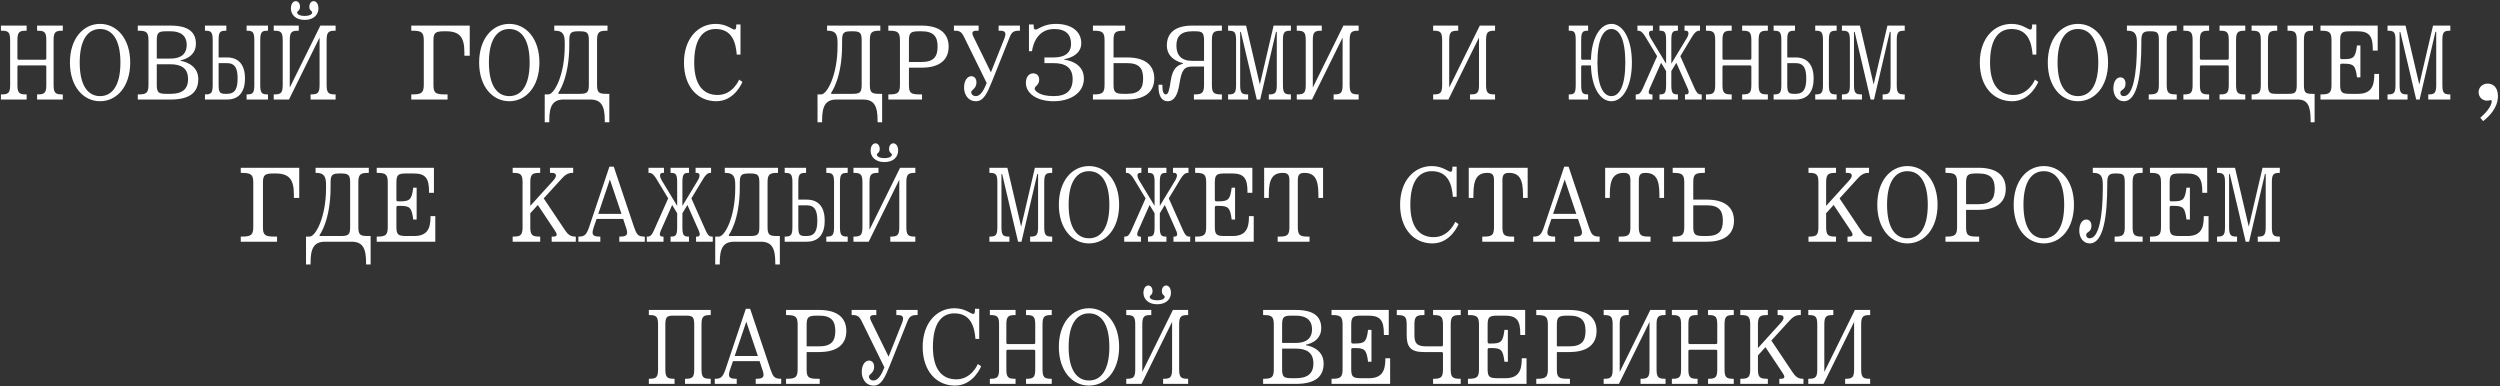 <?xml version="1.0" encoding="UTF-8"?> <svg xmlns="http://www.w3.org/2000/svg" width="1055" height="163" viewBox="0 0 1055 163" fill="none"><rect x="0" y="0" width="1055" height="163" fill="#333333" stroke="none"/><path d="M0.391 42V39.84H0.727C3.607 39.84 4.279 39.12 4.279 35.76V17.04C4.279 13.68 3.607 12.96 0.727 12.96H0.391V10.8H11.239V12.96H10.903C8.023 12.96 7.351 13.68 7.351 17.04V24.48C7.351 24.96 7.495 25.2 7.879 25.2H19.015C19.399 25.2 19.543 24.96 19.543 24.48V17.04C19.543 13.68 18.871 12.96 15.991 12.96H15.655V10.8H26.503V12.96H26.167C23.287 12.96 22.615 13.68 22.615 17.04V35.76C22.615 39.12 23.287 39.84 26.167 39.84H26.503V42H15.655V39.84H15.991C18.871 39.84 19.543 39.12 19.543 35.76V28.32C19.543 27.84 19.399 27.6 19.015 27.6H7.879C7.495 27.6 7.351 27.84 7.351 28.32V35.76C7.351 39.12 8.023 39.84 10.903 39.84H11.239V42H0.391ZM50.82 26.4C50.82 16.56 47.268 12.24 42.228 12.24C37.188 12.24 33.636 16.56 33.636 26.4C33.636 36.24 37.188 40.56 42.228 40.56C47.268 40.56 50.82 36.24 50.82 26.4ZM54.948 26.4C54.948 36.48 49.332 42.72 42.228 42.72C35.124 42.72 29.508 36.48 29.508 26.4C29.508 16.32 35.124 10.08 42.228 10.08C49.332 10.08 54.948 16.32 54.948 26.4ZM76.241 25.44V25.68C76.241 25.68 83.681 26.64 83.681 33.36C83.681 38.64 80.561 42 71.969 42H58.145V39.84H58.577C61.841 39.84 62.657 39.12 62.657 35.76V17.04C62.657 13.68 61.841 12.96 58.577 12.96H58.145V10.8H71.969C79.361 10.8 82.673 13.44 82.673 18.48C82.673 24.48 76.241 25.44 76.241 25.44ZM71.969 13.2H70.241C66.929 13.2 66.161 13.68 66.161 17.04V24.72H71.969C76.049 24.72 78.785 23.04 78.785 18.96C78.785 14.88 76.049 13.2 71.969 13.2ZM70.241 39.6H71.969C76.865 39.6 79.361 37.68 79.361 33.36C79.361 28.8 76.481 27.12 71.969 27.12H66.161V35.76C66.161 39.12 66.929 39.6 70.241 39.6ZM92.255 24.24H95.807C101.135 24.24 103.391 27.84 103.391 33.12C103.391 38.4 101.135 42 95.807 42H86.495V39.84H86.783C89.183 39.84 89.759 39.12 89.759 35.76V17.04C89.759 13.68 89.183 12.96 86.783 12.96H86.495V10.8H95.519V12.96H95.231C92.687 12.96 92.255 13.68 92.255 17.04V24.24ZM104.063 39.84V42H113.087V39.84H112.799C110.399 39.84 109.823 39.12 109.823 35.76V17.04C109.823 13.68 110.399 12.96 112.799 12.96H113.087V10.8H104.063V12.96H104.351C106.751 12.96 107.327 13.68 107.327 17.04V35.76C107.327 39.12 106.751 39.84 104.351 39.84H104.063ZM95.231 39.6H95.807C99.311 39.6 100.271 37.2 100.271 33.12C100.271 29.04 99.311 26.64 95.807 26.64H92.255V35.76C92.255 39.12 92.831 39.6 95.231 39.6ZM115.516 42V39.84H115.804C118.636 39.84 119.308 39.12 119.308 35.76V17.04C119.308 13.68 118.636 12.96 115.804 12.96H115.516V10.8H126.076V12.96H125.74C122.956 12.96 122.284 13.68 122.284 17.04V36.96L135.196 10.8H141.628V12.96H141.34C138.508 12.96 137.836 13.68 137.836 17.04V35.76C137.836 39.12 138.508 39.84 141.34 39.84H141.628V42H131.068V39.84H131.404C134.188 39.84 134.86 39.12 134.86 35.76V15.84L121.948 42H115.516ZM128.572 8.4C124.588 8.4 122.764 6 122.764 3.6C122.764 1.2 124.06 0.48 124.78 0.48C125.836 0.48 126.604 1.44 126.604 2.88C126.604 4.56 125.404 4.56 125.404 5.28C125.404 6 126.412 6.72 128.572 6.72C130.732 6.72 131.74 6 131.74 5.28C131.74 4.56 130.54 4.56 130.54 2.88C130.54 1.44 131.308 0.48 132.364 0.48C133.132 0.48 134.38 1.2 134.38 3.6C134.38 6 132.556 8.4 128.572 8.4ZM198.23 10.8V23.52H195.974V22.08C195.974 15.6 193.91 13.2 188.198 13.2H187.718C183.83 13.2 182.918 13.68 182.918 17.04V35.76C182.918 39.12 183.638 39.84 187.718 39.84H188.87V42H173.558V39.84H174.038C177.926 39.84 178.838 39.12 178.838 35.76V17.04C178.838 13.68 177.926 12.96 174.038 12.96H173.558V10.8H198.23ZM223.508 26.4C223.508 16.56 219.956 12.24 214.916 12.24C209.876 12.24 206.324 16.56 206.324 26.4C206.324 36.24 209.876 40.56 214.916 40.56C219.956 40.56 223.508 36.24 223.508 26.4ZM227.636 26.4C227.636 36.48 222.02 42.72 214.916 42.72C207.812 42.72 202.196 36.48 202.196 26.4C202.196 16.32 207.812 10.08 214.916 10.08C222.02 10.08 227.636 16.32 227.636 26.4ZM229.873 51.6V39.84H231.409C233.905 39.84 238.321 31.68 238.321 19.44V18C238.321 14.64 237.553 12.96 234.289 12.96H233.905V10.8H256.369V12.96H255.985C252.721 12.96 251.953 13.68 251.953 17.04V35.76C251.953 39.12 252.721 39.6 255.985 39.6H257.137V51.6H255.217V50.88C255.217 44.88 253.873 42 249.073 42H237.937C233.137 42 231.793 44.88 231.793 50.88V51.6H229.873ZM248.497 35.76V17.04C248.497 13.68 247.729 13.2 244.465 13.2H244.273C241.009 13.2 240.241 13.68 240.241 17.04V18.96C240.241 33.12 235.633 39.12 235.633 39.12V39.6H244.465C247.729 39.6 248.497 39.12 248.497 35.76ZM288.635 26.4C288.635 16.32 294.539 10.08 302.027 10.08C306.587 10.08 308.939 12.48 309.947 12.48C310.523 12.48 310.715 12 310.715 10.56V10.32H312.491V23.04H310.907C310.523 18.24 309.131 12.24 302.027 12.24C296.699 12.24 292.955 16.32 292.955 26.4C292.955 35.76 296.699 40.08 302.843 40.08C309.323 40.08 311.915 33.6 311.915 33.6L313.307 34.56C313.307 34.56 310.139 42.72 302.267 42.72C294.347 42.72 288.635 36.48 288.635 26.4ZM344.998 51.6V39.84H346.534C349.03 39.84 353.446 31.68 353.446 19.44V18C353.446 14.64 352.678 12.96 349.414 12.96H349.03V10.8H371.494V12.96H371.11C367.846 12.96 367.078 13.68 367.078 17.04V35.76C367.078 39.12 367.846 39.6 371.11 39.6H372.262V51.6H370.342V50.88C370.342 44.88 368.998 42 364.198 42H353.062C348.262 42 346.918 44.88 346.918 50.88V51.6H344.998ZM363.622 35.76V17.04C363.622 13.68 362.854 13.2 359.59 13.2H359.398C356.134 13.2 355.366 13.68 355.366 17.04V18.96C355.366 33.12 350.758 39.12 350.758 39.12V39.6H359.59C362.854 39.6 363.622 39.12 363.622 35.76ZM388.851 28.56H383.571V35.76C383.571 39.12 384.195 39.84 388.035 39.84H389.091V42H374.883V39.84H375.315C378.915 39.84 379.779 39.12 379.779 35.76V17.04C379.779 13.68 378.915 12.96 375.315 12.96H374.883V10.8H388.851C396.915 10.8 400.323 14.4 400.323 19.68C400.323 24.96 396.915 28.56 388.851 28.56ZM388.851 13.2H388.035C384.435 13.2 383.571 13.68 383.571 17.04V26.16H388.851C394.179 26.16 395.667 23.76 395.667 19.68C395.667 15.6 394.179 13.2 388.851 13.2ZM426.128 15.6L418.64 34.32C416.624 39.264 415.088 42.72 411.872 42.72C408.32 42.72 406.832 39.6 406.832 36.96C406.832 33.6 408.512 32.16 409.856 32.16C411.152 32.16 412.064 33.12 412.064 34.8C412.064 37.44 409.856 37.92 409.856 38.88C409.856 39.6 410.384 40.56 411.872 40.56C413.792 40.56 415.28 37.872 416.384 35.04L406.832 15.6C405.824 13.536 404.96 12.96 403.088 12.96H402.56V10.8H412.976V12.96H412.064C410.576 12.96 409.856 13.536 410.72 15.36L418.16 30.528L423.872 16.176C424.976 13.344 423.68 12.96 422 12.96H421.424V10.8H430.4V12.96H429.872C427.808 12.96 426.896 13.632 426.128 15.6ZM444.638 26.64H440.75V24.24H444.638C448.718 24.24 451.982 22.8 451.982 18.48C451.982 14.64 449.822 12.24 444.83 12.24C436.382 12.24 435.518 21.6 435.518 21.6H434.222V10.32H436.19V10.56C436.19 12 436.382 12.48 437.054 12.48C438.11 12.48 440.318 10.08 445.502 10.08C452.414 10.08 456.302 13.44 456.302 18.24C456.302 24 449.15 24.96 449.15 24.96V25.2C449.15 25.2 457.406 25.92 457.406 33.12C457.406 39.36 451.55 42.72 444.638 42.72C437.486 42.72 432.926 39.36 432.926 35.04C432.926 32.16 434.462 30.96 435.95 30.96C437.486 30.96 438.542 31.92 438.542 33.6C438.542 36 436.622 36.24 436.622 37.44C436.622 38.16 438.35 40.56 444.638 40.56C450.062 40.56 452.654 38.16 452.654 33.36C452.654 28.56 449.63 26.64 444.638 26.64ZM469.915 24.24H475.627C483.691 24.24 487.099 27.84 487.099 33.12C487.099 38.4 483.691 42 475.627 42H461.227V39.84H461.659C465.259 39.84 466.123 39.12 466.123 35.76V17.04C466.123 13.68 465.259 12.96 461.659 12.96H461.227V10.8H474.811V12.96H474.379C470.539 12.96 469.915 13.68 469.915 17.04V24.24ZM474.379 39.6H475.627C480.955 39.6 482.395 37.2 482.395 33.12C482.395 29.04 480.955 26.64 475.627 26.64H469.915V35.76C469.915 39.12 470.779 39.6 474.379 39.6ZM488.904 35.76H490.536V36.48C490.536 38.88 491.112 39.84 492.024 39.84C493.128 39.84 493.56 37.296 494.04 34.08C494.808 29.04 496.632 27.6 499.224 26.88V26.64C499.224 26.64 492.408 25.44 492.408 19.2C492.408 13.92 495.912 10.8 503.112 10.8H515.64V12.96H515.304C512.136 12.96 511.416 13.68 511.416 17.04V35.76C511.416 39.12 512.136 39.84 515.304 39.84H515.64V42H503.832V39.84H504.216C507.336 39.84 508.104 39.12 508.104 35.76V28.08H503.112C499.752 28.08 498.648 29.52 497.736 35.28C497.016 40.08 495.528 42.72 492.744 42.72C490.008 42.72 488.904 40.08 488.904 36.72V35.76ZM496.44 19.2C496.44 23.28 498.504 25.68 503.112 25.68H508.104V17.04C508.104 13.68 507.336 13.2 504.216 13.2H503.112C498.648 13.2 496.44 15.12 496.44 19.2ZM518.261 42V39.84H518.549C521.045 39.84 521.621 39.12 521.621 35.76V17.04C521.621 13.68 521.045 12.96 518.549 12.96H518.261V10.8H525.845L531.653 35.664L537.461 10.8H544.757V12.96H544.469C541.973 12.96 541.397 13.68 541.397 17.04V35.76C541.397 39.12 541.973 39.84 544.469 39.84H544.757V42H535.445V39.84H535.733C538.181 39.84 538.805 39.12 538.805 35.76V13.44H538.469L531.797 42H530.357L523.637 13.44H523.349V35.76C523.349 39.12 523.925 39.84 526.421 39.84H526.709V42H518.261ZM547.235 42V39.84H547.523C550.355 39.84 551.027 39.12 551.027 35.76V17.04C551.027 13.68 550.355 12.96 547.523 12.96H547.235V10.8H557.795V12.96H557.459C554.675 12.96 554.003 13.68 554.003 17.04V36.96L566.915 10.8H573.347V12.96H573.059C570.227 12.96 569.555 13.68 569.555 17.04V35.76C569.555 39.12 570.227 39.84 573.059 39.84H573.347V42H562.787V39.84H563.123C565.907 39.84 566.579 39.12 566.579 35.76V15.84L553.667 42H547.235ZM604.797 42V39.84H605.085C607.917 39.84 608.589 39.12 608.589 35.76V17.04C608.589 13.68 607.917 12.96 605.085 12.96H604.797V10.8H615.357V12.96H615.021C612.237 12.96 611.565 13.68 611.565 17.04V36.96L624.477 10.8H630.909V12.96H630.621C627.789 12.96 627.117 13.68 627.117 17.04V35.76C627.117 39.12 627.789 39.84 630.621 39.84H630.909V42H620.349V39.84H620.685C623.469 39.84 624.141 39.12 624.141 35.76V15.84L611.229 42H604.797ZM688.664 26.4C688.664 36.48 684.824 42.72 680.024 42.72C675.32 42.72 671.624 37.008 671.384 27.6H667.64C667.4 27.6 667.256 27.84 667.256 28.32V35.76C667.256 39.12 667.784 39.84 669.944 39.84H670.184V42H662.024V39.84H662.312C664.472 39.84 664.952 39.12 664.952 35.76V17.04C664.952 13.68 664.472 12.96 662.312 12.96H662.024V10.8H670.184V12.96H669.944C667.784 12.96 667.256 13.68 667.256 17.04V24.48C667.256 24.96 667.4 25.2 667.64 25.2H671.384C671.624 15.84 675.32 10.08 680.024 10.08C684.824 10.08 688.664 16.32 688.664 26.4ZM685.88 26.4C685.88 16.56 683.432 12.24 680.024 12.24C676.568 12.24 674.12 16.56 674.12 26.4C674.12 36.24 676.568 40.56 680.024 40.56C683.432 40.56 685.88 36.24 685.88 26.4ZM708.085 39.84V42H700.309V39.84H700.549C702.613 39.84 703.093 39.12 703.093 35.76V30L700.981 26.496L696.133 37.44C695.605 38.64 695.509 39.84 696.853 39.84H697.333V42H690.277V39.84H690.661C691.861 39.84 692.485 39.024 693.301 37.2L699.301 23.712L694.405 15.6C693.541 14.16 692.581 12.96 691.381 12.96H690.997V10.8H697.525V12.96H696.949C695.845 12.96 695.365 14.064 696.565 16.08L703.093 26.88V17.04C703.093 13.68 702.613 12.96 700.549 12.96H700.309V10.8H708.085V12.96H707.845C705.781 12.96 705.301 13.68 705.301 17.04V26.88L711.829 16.08C713.029 14.064 712.549 12.96 711.445 12.96H710.869V10.8H717.397V12.96H717.013C715.813 12.96 714.853 14.16 713.989 15.6L709.093 23.712L715.093 37.2C715.909 39.024 716.533 39.84 717.733 39.84H718.117V42H711.061V39.84H711.541C712.885 39.84 712.789 38.64 712.261 37.44L707.413 26.496L705.301 30V35.76C705.301 39.12 705.781 39.84 707.845 39.84H708.085ZM719.922 42V39.84H720.258C723.138 39.84 723.81 39.12 723.81 35.76V17.04C723.81 13.68 723.138 12.96 720.258 12.96H719.922V10.8H730.77V12.96H730.434C727.554 12.96 726.882 13.68 726.882 17.04V24.48C726.882 24.96 727.026 25.2 727.41 25.2H738.546C738.93 25.2 739.074 24.96 739.074 24.48V17.04C739.074 13.68 738.402 12.96 735.522 12.96H735.186V10.8H746.034V12.96H745.698C742.818 12.96 742.146 13.68 742.146 17.04V35.76C742.146 39.12 742.818 39.84 745.698 39.84H746.034V42H735.186V39.84H735.522C738.402 39.84 739.074 39.12 739.074 35.76V28.32C739.074 27.84 738.93 27.6 738.546 27.6H727.41C727.026 27.6 726.882 27.84 726.882 28.32V35.76C726.882 39.12 727.554 39.84 730.434 39.84H730.77V42H719.922ZM754.223 24.24H757.775C763.103 24.24 765.359 27.84 765.359 33.12C765.359 38.4 763.103 42 757.775 42H748.463V39.84H748.751C751.151 39.84 751.727 39.12 751.727 35.76V17.04C751.727 13.68 751.151 12.96 748.751 12.96H748.463V10.8H757.487V12.96H757.199C754.655 12.96 754.223 13.68 754.223 17.04V24.24ZM766.031 39.84V42H775.055V39.84H774.767C772.367 39.84 771.791 39.12 771.791 35.76V17.04C771.791 13.68 772.367 12.96 774.767 12.96H775.055V10.8H766.031V12.96H766.319C768.719 12.96 769.295 13.68 769.295 17.04V35.76C769.295 39.12 768.719 39.84 766.319 39.84H766.031ZM757.199 39.6H757.775C761.279 39.6 762.239 37.2 762.239 33.12C762.239 29.04 761.279 26.64 757.775 26.64H754.223V35.76C754.223 39.12 754.799 39.6 757.199 39.6ZM777.293 42V39.84H777.581C780.077 39.84 780.653 39.12 780.653 35.76V17.04C780.653 13.68 780.077 12.96 777.581 12.96H777.293V10.8H784.877L790.685 35.664L796.493 10.8H803.789V12.96H803.501C801.005 12.96 800.429 13.68 800.429 17.04V35.76C800.429 39.12 801.005 39.84 803.501 39.84H803.789V42H794.477V39.84H794.765C797.213 39.84 797.837 39.12 797.837 35.76V13.44H797.501L790.829 42H789.389L782.669 13.44H782.381V35.76C782.381 39.12 782.957 39.84 785.453 39.84H785.741V42H777.293ZM835.479 26.4C835.479 16.32 841.383 10.08 848.871 10.08C853.431 10.08 855.783 12.48 856.791 12.48C857.367 12.48 857.559 12 857.559 10.56V10.32H859.335V23.04H857.751C857.367 18.24 855.975 12.24 848.871 12.24C843.543 12.24 839.799 16.32 839.799 26.4C839.799 35.76 843.543 40.08 849.687 40.08C856.167 40.08 858.759 33.6 858.759 33.6L860.151 34.56C860.151 34.56 856.983 42.72 849.111 42.72C841.191 42.72 835.479 36.48 835.479 26.4ZM885.476 26.4C885.476 16.56 881.924 12.24 876.884 12.24C871.844 12.24 868.292 16.56 868.292 26.4C868.292 36.24 871.844 40.56 876.884 40.56C881.924 40.56 885.476 36.24 885.476 26.4ZM889.604 26.4C889.604 36.48 883.988 42.72 876.884 42.72C869.78 42.72 864.164 36.48 864.164 26.4C864.164 16.32 869.78 10.08 876.884 10.08C883.988 10.08 889.604 16.32 889.604 26.4ZM911.042 35.76V17.04C911.042 13.68 910.466 13.2 907.346 13.2H907.154C904.754 13.2 903.65 13.68 903.65 17.04V18C903.65 30.96 902.162 42.72 896.258 42.72C893.57 42.72 891.842 40.32 891.842 37.344C891.842 34.224 893.282 32.64 894.77 32.64C896.066 32.64 896.978 33.6 896.978 35.28C896.978 38.16 894.77 37.68 894.77 39.12C894.77 39.84 895.154 40.56 896.258 40.56C900.146 40.56 901.778 31.2 901.778 18.96V18C901.778 14.64 901.058 12.96 897.89 12.96H897.554V10.8H918.578V12.96H918.242C915.074 12.96 914.354 13.68 914.354 17.04V35.76C914.354 39.12 915.074 39.84 918.242 39.84H918.578V42H906.77V39.84H907.154C910.274 39.84 911.042 39.12 911.042 35.76ZM921.391 42V39.84H921.727C924.607 39.84 925.279 39.12 925.279 35.76V17.04C925.279 13.68 924.607 12.96 921.727 12.96H921.391V10.8H932.239V12.96H931.903C929.023 12.96 928.351 13.68 928.351 17.04V24.48C928.351 24.96 928.495 25.2 928.879 25.2H940.015C940.399 25.2 940.543 24.96 940.543 24.48V17.04C940.543 13.68 939.871 12.96 936.991 12.96H936.655V10.8H947.503V12.96H947.167C944.287 12.96 943.615 13.68 943.615 17.04V35.76C943.615 39.12 944.287 39.84 947.167 39.84H947.503V42H936.655V39.84H936.991C939.871 39.84 940.543 39.12 940.543 35.76V28.32C940.543 27.84 940.399 27.6 940.015 27.6H928.879C928.495 27.6 928.351 27.84 928.351 28.32V35.76C928.351 39.12 929.023 39.84 931.903 39.84H932.239V42H921.391ZM976.764 39.6V51.6H975.084V50.88C975.084 44.88 973.932 42 969.708 42H950.172V39.84H950.508C953.388 39.84 954.06 39.12 954.06 35.76V17.04C954.06 13.68 953.388 12.96 950.508 12.96H950.172V10.8H960.972V12.96H960.636C957.756 12.96 957.084 13.68 957.084 17.04V35.76C957.084 39.12 957.756 39.6 960.636 39.6H965.676C968.556 39.6 969.228 39.12 969.228 35.76V17.04C969.228 13.68 968.556 12.96 965.676 12.96H965.34V10.8H976.092V12.96H975.756C972.924 12.96 972.252 13.68 972.252 17.04V35.76C972.252 39.12 972.924 39.6 975.756 39.6H976.764ZM989.177 26.88H988.169C987.737 26.88 987.545 27.12 987.545 27.6V35.76C987.545 39.12 988.361 39.6 991.817 39.6H995.033C1000.12 39.6 1001.95 36.96 1001.95 31.68V31.2H1003.96V42H979.241V39.84H979.625C983.081 39.84 983.897 39.12 983.897 35.76V17.04C983.897 13.68 983.081 12.96 979.625 12.96H979.241V10.8H1003.39V21.36H1001.32V20.88C1001.32 15.36 999.929 13.2 994.841 13.2H991.817C988.361 13.2 987.545 13.68 987.545 17.04V24.24C987.545 24.72 987.737 24.96 988.169 24.96H989.177C993.209 24.96 994.025 24.24 994.649 19.2H996.089V32.64H994.649C994.025 27.6 993.209 26.88 989.177 26.88ZM1007.54 42V39.84H1007.83C1010.33 39.84 1010.9 39.12 1010.9 35.76V17.04C1010.9 13.68 1010.33 12.96 1007.83 12.96H1007.54V10.8H1015.13L1020.93 35.664L1026.74 10.8H1034.04V12.96H1033.75C1031.25 12.96 1030.68 13.68 1030.68 17.04V35.76C1030.68 39.12 1031.25 39.84 1033.75 39.84H1034.04V42H1024.73V39.84H1025.01C1027.46 39.84 1028.09 39.12 1028.09 35.76V13.44H1027.75L1021.08 42H1019.64L1012.92 13.44H1012.63V35.76C1012.63 39.12 1013.21 39.84 1015.7 39.84H1015.99V42H1007.54ZM1045.97 38.88C1045.97 36.912 1047.56 35.28 1049.81 35.28C1051.73 35.28 1054.13 36.48 1054.13 40.56C1054.13 45.6 1050.29 49.2 1047.89 51.12L1046.69 49.68C1048.37 48.24 1051.49 45.12 1051.49 42.72C1051.49 42.24 1051.16 42.24 1051.01 42.24C1050.77 42.24 1050.29 42.48 1049.57 42.48C1047.41 42.48 1045.97 40.848 1045.97 38.88ZM126.277 70.8V83.52H124.021V82.08C124.021 75.6 121.957 73.2 116.245 73.2H115.765C111.877 73.2 110.965 73.68 110.965 77.04V95.76C110.965 99.12 111.685 99.84 115.765 99.84H116.917V102H101.605V99.84H102.085C105.973 99.84 106.885 99.12 106.885 95.76V77.04C106.885 73.68 105.973 72.96 102.085 72.96H101.605V70.8H126.277ZM129.139 111.6V99.84H130.675C133.171 99.84 137.587 91.68 137.587 79.44V78C137.587 74.64 136.819 72.96 133.555 72.96H133.171V70.8H155.635V72.96H155.251C151.987 72.96 151.219 73.68 151.219 77.04V95.76C151.219 99.12 151.987 99.6 155.251 99.6H156.403V111.6H154.483V110.88C154.483 104.88 153.139 102 148.339 102H137.203C132.403 102 131.059 104.88 131.059 110.88V111.6H129.139ZM147.763 95.76V77.04C147.763 73.68 146.995 73.2 143.731 73.2H143.539C140.275 73.2 139.507 73.68 139.507 77.04V78.96C139.507 93.12 134.898 99.12 134.898 99.12V99.6H143.731C146.995 99.6 147.763 99.12 147.763 95.76ZM168.912 86.88H167.904C167.472 86.88 167.28 87.12 167.28 87.6V95.76C167.28 99.12 168.096 99.6 171.552 99.6H174.768C179.856 99.6 181.68 96.96 181.68 91.68V91.2H183.696V102H158.976V99.84H159.36C162.816 99.84 163.632 99.12 163.632 95.76V77.04C163.632 73.68 162.816 72.96 159.36 72.96H158.976V70.8H183.12V81.36H181.056V80.88C181.056 75.36 179.664 73.2 174.576 73.2H171.552C168.096 73.2 167.28 73.68 167.28 77.04V84.24C167.28 84.72 167.472 84.96 167.904 84.96H168.912C172.944 84.96 173.76 84.24 174.384 79.2H175.824V92.64H174.384C173.76 87.6 172.944 86.88 168.912 86.88ZM216.346 102V99.84H216.73C219.802 99.84 220.522 99.12 220.522 95.76V77.04C220.522 73.68 219.802 72.96 216.73 72.96H216.346V70.8H227.962V72.96H227.578C224.506 72.96 223.786 73.68 223.786 77.04V86.88L233.578 76.08C235.354 74.064 234.634 72.96 233.002 72.96H232.09V70.8H241.882V72.96H241.354C239.53 72.96 238.09 74.16 236.842 75.6L229.45 83.712L238.474 97.2C239.674 99.024 240.826 99.84 242.794 99.84H242.986V102H232.81V99.84H233.53C235.498 99.84 235.066 98.64 234.25 97.44L226.954 86.496L223.786 90V95.76C223.786 99.12 224.506 99.84 227.578 99.84H227.962V102H216.346ZM244.072 102V99.84H244.408C246.808 99.84 247.576 98.832 248.632 95.76L257.176 70.32H259L267.544 95.76C268.648 98.784 269.031 99.84 271.96 99.84H272.104V102H261.352V99.84H261.736C264.856 99.84 265.192 98.784 264.088 95.76L262.984 92.4H251.752L250.6 95.76C249.544 98.832 249.88 99.84 253 99.84H253.336V102H244.072ZM257.368 75.744L252.472 90.24H262.264L257.368 75.744ZM290.757 99.84V102H282.981V99.84H283.221C285.285 99.84 285.765 99.12 285.765 95.76V90L283.653 86.496L278.805 97.44C278.277 98.64 278.181 99.84 279.525 99.84H280.005V102H272.949V99.84H273.333C274.533 99.84 275.157 99.024 275.973 97.2L281.973 83.712L277.077 75.6C276.213 74.16 275.253 72.96 274.053 72.96H273.669V70.8H280.197V72.96H279.621C278.517 72.96 278.037 74.064 279.237 76.08L285.765 86.88V77.04C285.765 73.68 285.285 72.96 283.221 72.96H282.981V70.8H290.757V72.96H290.517C288.453 72.96 287.973 73.68 287.973 77.04V86.88L294.501 76.08C295.701 74.064 295.221 72.96 294.117 72.96H293.541V70.8H300.069V72.96H299.685C298.485 72.96 297.525 74.16 296.661 75.6L291.765 83.712L297.765 97.2C298.581 99.024 299.205 99.84 300.405 99.84H300.789V102H293.733V99.84H294.213C295.557 99.84 295.461 98.64 294.933 97.44L290.085 86.496L287.973 90V95.76C287.973 99.12 288.453 99.84 290.517 99.84H290.757ZM301.826 111.6V99.84H303.362C305.858 99.84 310.274 91.68 310.274 79.44V78C310.274 74.64 309.506 72.96 306.242 72.96H305.858V70.8H328.322V72.96H327.938C324.674 72.96 323.906 73.68 323.906 77.04V95.76C323.906 99.12 324.674 99.6 327.938 99.6H329.09V111.6H327.17V110.88C327.17 104.88 325.826 102 321.026 102H309.89C305.09 102 303.746 104.88 303.746 110.88V111.6H301.826ZM320.45 95.76V77.04C320.45 73.68 319.682 73.2 316.418 73.2H316.226C312.962 73.2 312.194 73.68 312.194 77.04V78.96C312.194 93.12 307.586 99.12 307.586 99.12V99.6H316.418C319.682 99.6 320.45 99.12 320.45 95.76ZM336.895 84.24H340.447C345.775 84.24 348.031 87.84 348.031 93.12C348.031 98.4 345.775 102 340.447 102H331.135V99.84H331.423C333.823 99.84 334.399 99.12 334.399 95.76V77.04C334.399 73.68 333.823 72.96 331.423 72.96H331.135V70.8H340.159V72.96H339.871C337.327 72.96 336.895 73.68 336.895 77.04V84.24ZM348.703 99.84V102H357.727V99.84H357.439C355.039 99.84 354.463 99.12 354.463 95.76V77.04C354.463 73.68 355.039 72.96 357.439 72.96H357.727V70.8H348.703V72.96H348.991C351.391 72.96 351.967 73.68 351.967 77.04V95.76C351.967 99.12 351.391 99.84 348.991 99.84H348.703ZM339.871 99.6H340.447C343.951 99.6 344.911 97.2 344.911 93.12C344.911 89.04 343.951 86.64 340.447 86.64H336.895V95.76C336.895 99.12 337.471 99.6 339.871 99.6ZM360.157 102V99.84H360.445C363.277 99.84 363.949 99.12 363.949 95.76V77.04C363.949 73.68 363.277 72.96 360.445 72.96H360.157V70.8H370.717V72.96H370.381C367.597 72.96 366.925 73.68 366.925 77.04V96.96L379.837 70.8H386.269V72.96H385.981C383.149 72.96 382.477 73.68 382.477 77.04V95.76C382.477 99.12 383.149 99.84 385.981 99.84H386.269V102H375.709V99.84H376.045C378.829 99.84 379.501 99.12 379.501 95.76V75.84L366.589 102H360.157ZM373.213 68.4C369.229 68.4 367.405 66 367.405 63.6C367.405 61.2 368.701 60.48 369.421 60.48C370.477 60.48 371.245 61.44 371.245 62.88C371.245 64.56 370.045 64.56 370.045 65.28C370.045 66 371.053 66.72 373.213 66.72C375.373 66.72 376.381 66 376.381 65.28C376.381 64.56 375.181 64.56 375.181 62.88C375.181 61.44 375.949 60.48 377.005 60.48C377.773 60.48 379.021 61.2 379.021 63.6C379.021 66 377.197 68.4 373.213 68.4ZM417.527 102V99.84H417.815C420.311 99.84 420.887 99.12 420.887 95.76V77.04C420.887 73.68 420.311 72.96 417.815 72.96H417.527V70.8H425.111L430.919 95.664L436.727 70.8H444.023V72.96H443.735C441.239 72.96 440.663 73.68 440.663 77.04V95.76C440.663 99.12 441.239 99.84 443.735 99.84H444.023V102H434.711V99.84H434.999C437.447 99.84 438.071 99.12 438.071 95.76V73.44H437.735L431.063 102H429.623L422.903 73.44H422.615V95.76C422.615 99.12 423.191 99.84 425.687 99.84H425.975V102H417.527ZM468.148 86.4C468.148 76.56 464.596 72.24 459.556 72.24C454.516 72.24 450.964 76.56 450.964 86.4C450.964 96.24 454.516 100.56 459.556 100.56C464.596 100.56 468.148 96.24 468.148 86.4ZM472.276 86.4C472.276 96.48 466.66 102.72 459.556 102.72C452.452 102.72 446.836 96.48 446.836 86.4C446.836 76.32 452.452 70.08 459.556 70.08C466.66 70.08 472.276 76.32 472.276 86.4ZM492.226 99.84V102H484.45V99.84H484.69C486.754 99.84 487.234 99.12 487.234 95.76V90L485.122 86.496L480.273 97.44C479.746 98.64 479.65 99.84 480.993 99.84H481.474V102H474.418V99.84H474.802C476.002 99.84 476.626 99.024 477.442 97.2L483.442 83.712L478.546 75.6C477.682 74.16 476.722 72.96 475.521 72.96H475.138V70.8H481.666V72.96H481.09C479.986 72.96 479.506 74.064 480.706 76.08L487.234 86.88V77.04C487.234 73.68 486.754 72.96 484.69 72.96H484.45V70.8H492.226V72.96H491.986C489.922 72.96 489.442 73.68 489.442 77.04V86.88L495.97 76.08C497.17 74.064 496.69 72.96 495.586 72.96H495.01V70.8H501.538V72.96H501.154C499.954 72.96 498.994 74.16 498.13 75.6L493.234 83.712L499.234 97.2C500.05 99.024 500.674 99.84 501.874 99.84H502.258V102H495.202V99.84H495.682C497.026 99.84 496.93 98.64 496.402 97.44L491.554 86.496L489.442 90V95.76C489.442 99.12 489.922 99.84 491.986 99.84H492.226ZM514.287 86.88H513.279C512.847 86.88 512.655 87.12 512.655 87.6V95.76C512.655 99.12 513.471 99.6 516.927 99.6H520.143C525.231 99.6 527.055 96.96 527.055 91.68V91.2H529.071V102H504.351V99.84H504.735C508.191 99.84 509.007 99.12 509.007 95.76V77.04C509.007 73.68 508.191 72.96 504.735 72.96H504.351V70.8H528.495V81.36H526.431V80.88C526.431 75.36 525.039 73.2 519.951 73.2H516.927C513.471 73.2 512.655 73.68 512.655 77.04V84.24C512.655 84.72 512.847 84.96 513.279 84.96H514.287C518.319 84.96 519.135 84.24 519.759 79.2H521.199V92.64H519.759C519.135 87.6 518.319 86.88 514.287 86.88ZM533.468 83.52V70.8H558.332V83.52H556.364V82.08C556.364 75.6 554.78 72.96 550.46 72.96C548.444 72.96 547.676 73.68 547.676 76.08V95.76C547.676 99.12 548.444 99.84 551.804 99.84H552.62V102H539.18V99.84H539.996C543.356 99.84 544.124 99.12 544.124 95.76V76.08C544.124 73.68 543.356 72.96 541.34 72.96C537.02 72.96 535.436 75.6 535.436 82.08V83.52H533.468ZM590.839 86.4C590.839 76.32 596.743 70.08 604.231 70.08C608.791 70.08 611.143 72.48 612.151 72.48C612.727 72.48 612.919 72 612.919 70.56V70.32H614.695V83.04H613.111C612.727 78.24 611.335 72.24 604.231 72.24C598.903 72.24 595.159 76.32 595.159 86.4C595.159 95.76 598.903 100.08 605.047 100.08C611.527 100.08 614.119 93.6 614.119 93.6L615.51 94.56C615.51 94.56 612.343 102.72 604.471 102.72C596.551 102.72 590.839 96.48 590.839 86.4ZM619.812 83.52V70.8H644.676V83.52H642.708V82.08C642.708 75.6 641.124 72.96 636.804 72.96C634.788 72.96 634.02 73.68 634.02 76.08V95.76C634.02 99.12 634.788 99.84 638.148 99.84H638.964V102H625.524V99.84H626.34C629.7 99.84 630.468 99.12 630.468 95.76V76.08C630.468 73.68 629.7 72.96 627.684 72.96C623.364 72.96 621.78 75.6 621.78 82.08V83.52H619.812ZM647.009 102V99.84H647.345C649.745 99.84 650.513 98.832 651.569 95.76L660.113 70.32H661.937L670.481 95.76C671.585 98.784 671.969 99.84 674.897 99.84H675.041V102H664.289V99.84H664.673C667.793 99.84 668.129 98.784 667.025 95.76L665.921 92.4H654.689L653.537 95.76C652.481 98.832 652.817 99.84 655.937 99.84H656.273V102H647.009ZM660.305 75.744L655.409 90.24H665.201L660.305 75.744ZM677.374 83.52V70.8H702.238V83.52H700.27V82.08C700.27 75.6 698.686 72.96 694.366 72.96C692.35 72.96 691.582 73.68 691.582 76.08V95.76C691.582 99.12 692.35 99.84 695.71 99.84H696.526V102H683.086V99.84H683.902C687.262 99.84 688.03 99.12 688.03 95.76V76.08C688.03 73.68 687.262 72.96 685.246 72.96C680.926 72.96 679.342 75.6 679.342 82.08V83.52H677.374ZM714.556 84.24H720.268C728.332 84.24 731.74 87.84 731.74 93.12C731.74 98.4 728.332 102 720.268 102H705.868V99.84H706.3C709.9 99.84 710.764 99.12 710.764 95.76V77.04C710.764 73.68 709.9 72.96 706.3 72.96H705.868V70.8H719.452V72.96H719.02C715.18 72.96 714.556 73.68 714.556 77.04V84.24ZM719.02 99.6H720.268C725.596 99.6 727.036 97.2 727.036 93.12C727.036 89.04 725.596 86.64 720.268 86.64H714.556V95.76C714.556 99.12 715.42 99.6 719.02 99.6ZM763.19 102V99.84H763.574C766.646 99.84 767.366 99.12 767.366 95.76V77.04C767.366 73.68 766.646 72.96 763.574 72.96H763.19V70.8H774.806V72.96H774.422C771.35 72.96 770.63 73.68 770.63 77.04V86.88L780.422 76.08C782.198 74.064 781.478 72.96 779.846 72.96H778.934V70.8H788.726V72.96H788.198C786.374 72.96 784.934 74.16 783.686 75.6L776.294 83.712L785.318 97.2C786.518 99.024 787.67 99.84 789.638 99.84H789.83V102H779.654V99.84H780.374C782.342 99.84 781.91 98.64 781.094 97.44L773.798 86.496L770.63 90V95.76C770.63 99.12 771.35 99.84 774.422 99.84H774.806V102H763.19ZM813.523 86.4C813.523 76.56 809.971 72.24 804.931 72.24C799.891 72.24 796.339 76.56 796.339 86.4C796.339 96.24 799.891 100.56 804.931 100.56C809.971 100.56 813.523 96.24 813.523 86.4ZM817.651 86.4C817.651 96.48 812.035 102.72 804.931 102.72C797.827 102.72 792.211 96.48 792.211 86.4C792.211 76.32 797.827 70.08 804.931 70.08C812.035 70.08 817.651 76.32 817.651 86.4ZM834.961 88.56H829.681V95.76C829.681 99.12 830.305 99.84 834.145 99.84H835.201V102H820.993V99.84H821.425C825.025 99.84 825.889 99.12 825.889 95.76V77.04C825.889 73.68 825.025 72.96 821.425 72.96H820.993V70.8H834.961C843.025 70.8 846.432 74.4 846.432 79.68C846.432 84.96 843.025 88.56 834.961 88.56ZM834.961 73.2H834.145C830.545 73.2 829.681 73.68 829.681 77.04V86.16H834.961C840.289 86.16 841.777 83.76 841.777 79.68C841.777 75.6 840.289 73.2 834.961 73.2ZM871.086 86.4C871.086 76.56 867.534 72.24 862.494 72.24C857.454 72.24 853.902 76.56 853.902 86.4C853.902 96.24 857.454 100.56 862.494 100.56C867.534 100.56 871.086 96.24 871.086 86.4ZM875.214 86.4C875.214 96.48 869.598 102.72 862.494 102.72C855.39 102.72 849.774 96.48 849.774 86.4C849.774 76.32 855.39 70.08 862.494 70.08C869.598 70.08 875.214 76.32 875.214 86.4ZM896.651 95.76V77.04C896.651 73.68 896.075 73.2 892.955 73.2H892.763C890.363 73.2 889.259 73.68 889.259 77.04V78C889.259 90.96 887.771 102.72 881.867 102.72C879.179 102.72 877.451 100.32 877.451 97.344C877.451 94.224 878.891 92.64 880.379 92.64C881.675 92.64 882.587 93.6 882.587 95.28C882.587 98.16 880.379 97.68 880.379 99.12C880.379 99.84 880.763 100.56 881.867 100.56C885.755 100.56 887.387 91.2 887.387 78.96V78C887.387 74.64 886.667 72.96 883.499 72.96H883.163V70.8H904.187V72.96H903.851C900.683 72.96 899.963 73.68 899.963 77.04V95.76C899.963 99.12 900.683 99.84 903.851 99.84H904.187V102H892.379V99.84H892.763C895.883 99.84 896.651 99.12 896.651 95.76ZM917.224 86.88H916.216C915.784 86.88 915.592 87.12 915.592 87.6V95.76C915.592 99.12 916.408 99.6 919.864 99.6H923.08C928.168 99.6 929.992 96.96 929.992 91.68V91.2H932.008V102H907.288V99.84H907.672C911.128 99.84 911.944 99.12 911.944 95.76V77.04C911.944 73.68 911.128 72.96 907.672 72.96H907.288V70.8H931.432V81.36H929.368V80.88C929.368 75.36 927.976 73.2 922.888 73.2H919.864C916.408 73.2 915.592 73.68 915.592 77.04V84.24C915.592 84.72 915.784 84.96 916.216 84.96H917.224C921.256 84.96 922.072 84.24 922.696 79.2H924.136V92.64H922.696C922.072 87.6 921.256 86.88 917.224 86.88ZM935.59 102V99.84H935.878C938.374 99.84 938.95 99.12 938.95 95.76V77.04C938.95 73.68 938.374 72.96 935.878 72.96H935.59V70.8H943.174L948.982 95.664L954.79 70.8H962.086V72.96H961.798C959.302 72.96 958.726 73.68 958.726 77.04V95.76C958.726 99.12 959.302 99.84 961.798 99.84H962.086V102H952.774V99.84H953.062C955.51 99.84 956.134 99.12 956.134 95.76V73.44H955.798L949.126 102H947.686L940.966 73.44H940.678V95.76C940.678 99.12 941.254 99.84 943.75 99.84H944.038V102H935.59ZM292.965 155.76V137.04C292.965 133.68 292.293 133.2 289.413 133.2H284.325C281.445 133.2 280.773 133.68 280.773 137.04V155.76C280.773 159.12 281.445 159.84 284.325 159.84H284.661V162H273.813V159.84H274.149C277.029 159.84 277.701 159.12 277.701 155.76V137.04C277.701 133.68 277.029 132.96 274.149 132.96H273.813V130.8H299.925V132.96H299.589C296.709 132.96 296.037 133.68 296.037 137.04V155.76C296.037 159.12 296.709 159.84 299.589 159.84H299.925V162H289.077V159.84H289.413C292.293 159.84 292.965 159.12 292.965 155.76ZM301.634 162V159.84H301.97C304.37 159.84 305.138 158.832 306.194 155.76L314.738 130.32H316.562L325.106 155.76C326.21 158.784 326.594 159.84 329.522 159.84H329.666V162H318.914V159.84H319.298C322.418 159.84 322.754 158.784 321.65 155.76L320.546 152.4H309.314L308.162 155.76C307.106 158.832 307.442 159.84 310.562 159.84H310.898V162H301.634ZM314.93 135.744L310.034 150.24H319.826L314.93 135.744ZM345.679 148.56H340.399V155.76C340.399 159.12 341.023 159.84 344.863 159.84H345.919V162H331.711V159.84H332.143C335.743 159.84 336.607 159.12 336.607 155.76V137.04C336.607 133.68 335.743 132.96 332.143 132.96H331.711V130.8H345.679C353.743 130.8 357.151 134.4 357.151 139.68C357.151 144.96 353.743 148.56 345.679 148.56ZM345.679 133.2H344.863C341.263 133.2 340.399 133.68 340.399 137.04V146.16H345.679C351.007 146.16 352.495 143.76 352.495 139.68C352.495 135.6 351.007 133.2 345.679 133.2ZM382.957 135.6L375.469 154.32C373.453 159.264 371.917 162.72 368.701 162.72C365.148 162.72 363.661 159.6 363.661 156.96C363.661 153.6 365.341 152.16 366.685 152.16C367.981 152.16 368.893 153.12 368.893 154.8C368.893 157.44 366.685 157.92 366.685 158.88C366.685 159.6 367.213 160.56 368.701 160.56C370.621 160.56 372.109 157.872 373.213 155.04L363.661 135.6C362.653 133.536 361.789 132.96 359.917 132.96H359.389V130.8H369.805V132.96H368.893C367.405 132.96 366.685 133.536 367.549 135.36L374.989 150.528L380.701 136.176C381.805 133.344 380.509 132.96 378.829 132.96H378.253V130.8H387.229V132.96H386.701C384.637 132.96 383.725 133.632 382.957 135.6ZM389.37 146.4C389.37 136.32 395.274 130.08 402.762 130.08C407.322 130.08 409.674 132.48 410.682 132.48C411.258 132.48 411.45 132 411.45 130.56V130.32H413.226V143.04H411.642C411.258 138.24 409.866 132.24 402.762 132.24C397.434 132.24 393.69 136.32 393.69 146.4C393.69 155.76 397.434 160.08 403.578 160.08C410.058 160.08 412.65 153.6 412.65 153.6L414.042 154.56C414.042 154.56 410.874 162.72 403.002 162.72C395.082 162.72 389.37 156.48 389.37 146.4ZM417.719 162V159.84H418.055C420.935 159.84 421.607 159.12 421.607 155.76V137.04C421.607 133.68 420.935 132.96 418.055 132.96H417.719V130.8H428.567V132.96H428.231C425.351 132.96 424.679 133.68 424.679 137.04V144.48C424.679 144.96 424.823 145.2 425.207 145.2H436.343C436.727 145.2 436.871 144.96 436.871 144.48V137.04C436.871 133.68 436.199 132.96 433.319 132.96H432.983V130.8H443.831V132.96H443.495C440.615 132.96 439.943 133.68 439.943 137.04V155.76C439.943 159.12 440.615 159.84 443.495 159.84H443.831V162H432.983V159.84H433.319C436.199 159.84 436.871 159.12 436.871 155.76V148.32C436.871 147.84 436.727 147.6 436.343 147.6H425.207C424.823 147.6 424.679 147.84 424.679 148.32V155.76C424.679 159.12 425.351 159.84 428.231 159.84H428.567V162H417.719ZM468.148 146.4C468.148 136.56 464.596 132.24 459.556 132.24C454.516 132.24 450.964 136.56 450.964 146.4C450.964 156.24 454.516 160.56 459.556 160.56C464.596 160.56 468.148 156.24 468.148 146.4ZM472.276 146.4C472.276 156.48 466.66 162.72 459.556 162.72C452.452 162.72 446.836 156.48 446.836 146.4C446.836 136.32 452.452 130.08 459.556 130.08C466.66 130.08 472.276 136.32 472.276 146.4ZM475.282 162V159.84H475.57C478.402 159.84 479.074 159.12 479.074 155.76V137.04C479.074 133.68 478.402 132.96 475.57 132.96H475.282V130.8H485.842V132.96H485.506C482.722 132.96 482.05 133.68 482.05 137.04V156.96L494.962 130.8H501.394V132.96H501.106C498.274 132.96 497.602 133.68 497.602 137.04V155.76C497.602 159.12 498.274 159.84 501.106 159.84H501.394V162H490.834V159.84H491.17C493.954 159.84 494.626 159.12 494.626 155.76V135.84L481.714 162H475.282ZM488.338 128.4C484.354 128.4 482.53 126 482.53 123.6C482.53 121.2 483.826 120.48 484.546 120.48C485.602 120.48 486.37 121.44 486.37 122.88C486.37 124.56 485.17 124.56 485.17 125.28C485.17 126 486.178 126.72 488.338 126.72C490.498 126.72 491.506 126 491.506 125.28C491.506 124.56 490.306 124.56 490.306 122.88C490.306 121.44 491.074 120.48 492.13 120.48C492.898 120.48 494.146 121.2 494.146 123.6C494.146 126 492.322 128.4 488.338 128.4ZM551.132 145.44V145.68C551.132 145.68 558.572 146.64 558.572 153.36C558.572 158.64 555.452 162 546.86 162H533.036V159.84H533.468C536.732 159.84 537.548 159.12 537.548 155.76V137.04C537.548 133.68 536.732 132.96 533.468 132.96H533.036V130.8H546.86C554.252 130.8 557.564 133.44 557.564 138.48C557.564 144.48 551.132 145.44 551.132 145.44ZM546.86 133.2H545.132C541.82 133.2 541.052 133.68 541.052 137.04V144.72H546.86C550.94 144.72 553.676 143.04 553.676 138.96C553.676 134.88 550.94 133.2 546.86 133.2ZM545.132 159.6H546.86C551.756 159.6 554.252 157.68 554.252 153.36C554.252 148.8 551.372 147.12 546.86 147.12H541.052V155.76C541.052 159.12 541.82 159.6 545.132 159.6ZM571.849 146.88H570.841C570.409 146.88 570.217 147.12 570.217 147.6V155.76C570.217 159.12 571.033 159.6 574.489 159.6H577.705C582.793 159.6 584.617 156.96 584.617 151.68V151.2H586.633V162H561.913V159.84H562.297C565.753 159.84 566.569 159.12 566.569 155.76V137.04C566.569 133.68 565.753 132.96 562.297 132.96H561.913V130.8H586.057V141.36H583.993V140.88C583.993 135.36 582.601 133.2 577.513 133.2H574.489C571.033 133.2 570.217 133.68 570.217 137.04V144.24C570.217 144.72 570.409 144.96 570.841 144.96H571.849C575.881 144.96 576.697 144.24 577.321 139.2H578.761V152.64H577.321C576.697 147.6 575.881 146.88 571.849 146.88ZM608.935 145.44V137.04C608.935 133.68 608.215 132.96 605.095 132.96H604.759V130.8H616.423V132.96H616.039C612.919 132.96 612.199 133.68 612.199 137.04V155.76C612.199 159.12 612.919 159.84 616.039 159.84H616.423V162H604.759V159.84H605.095C608.215 159.84 608.935 159.12 608.935 155.76V149.28C608.935 148.8 608.743 148.56 608.407 148.56H600.727C595.062 148.56 593.623 146.16 593.623 141.36V137.04C593.623 133.68 592.903 132.96 589.783 132.96H589.447V130.8H601.111V132.96H600.727C597.607 132.96 596.887 133.68 596.887 137.04V141.36C596.887 144.72 597.799 146.16 601.831 146.16H608.407C608.743 146.16 608.935 145.92 608.935 145.44ZM629.412 146.88H628.404C627.972 146.88 627.78 147.12 627.78 147.6V155.76C627.78 159.12 628.596 159.6 632.052 159.6H635.268C640.356 159.6 642.18 156.96 642.18 151.68V151.2H644.196V162H619.476V159.84H619.86C623.316 159.84 624.132 159.12 624.132 155.76V137.04C624.132 133.68 623.316 132.96 619.86 132.96H619.476V130.8H643.62V141.36H641.556V140.88C641.556 135.36 640.164 133.2 635.076 133.2H632.052C628.596 133.2 627.78 133.68 627.78 137.04V144.24C627.78 144.72 627.972 144.96 628.404 144.96H629.412C633.444 144.96 634.26 144.24 634.884 139.2H636.324V152.64H634.884C634.26 147.6 633.444 146.88 629.412 146.88ZM662.273 148.56H656.993V155.76C656.993 159.12 657.617 159.84 661.457 159.84H662.513V162H648.305V159.84H648.737C652.337 159.84 653.201 159.12 653.201 155.76V137.04C653.201 133.68 652.337 132.96 648.737 132.96H648.305V130.8H662.273C670.337 130.8 673.745 134.4 673.745 139.68C673.745 144.96 670.337 148.56 662.273 148.56ZM662.273 133.2H661.457C657.857 133.2 656.993 133.68 656.993 137.04V146.16H662.273C667.601 146.16 669.089 143.76 669.089 139.68C669.089 135.6 667.601 133.2 662.273 133.2ZM676.75 162V159.84H677.038C679.87 159.84 680.542 159.12 680.542 155.76V137.04C680.542 133.68 679.87 132.96 677.038 132.96H676.75V130.8H687.31V132.96H686.974C684.19 132.96 683.518 133.68 683.518 137.04V156.96L696.43 130.8H702.862V132.96H702.574C699.742 132.96 699.07 133.68 699.07 137.04V155.76C699.07 159.12 699.742 159.84 702.574 159.84H702.862V162H692.302V159.84H692.638C695.422 159.84 696.094 159.12 696.094 155.76V135.84L683.182 162H676.75ZM705.532 162V159.84H705.868C708.748 159.84 709.42 159.12 709.42 155.76V137.04C709.42 133.68 708.748 132.96 705.868 132.96H705.532V130.8H716.38V132.96H716.044C713.164 132.96 712.492 133.68 712.492 137.04V144.48C712.492 144.96 712.636 145.2 713.02 145.2H724.156C724.54 145.2 724.684 144.96 724.684 144.48V137.04C724.684 133.68 724.012 132.96 721.132 132.96H720.796V130.8H731.644V132.96H731.307C728.427 132.96 727.756 133.68 727.756 137.04V155.76C727.756 159.12 728.427 159.84 731.307 159.84H731.644V162H720.796V159.84H721.132C724.012 159.84 724.684 159.12 724.684 155.76V148.32C724.684 147.84 724.54 147.6 724.156 147.6H713.02C712.636 147.6 712.492 147.84 712.492 148.32V155.76C712.492 159.12 713.164 159.84 716.044 159.84H716.38V162H705.532ZM734.409 162V159.84H734.793C737.865 159.84 738.585 159.12 738.585 155.76V137.04C738.585 133.68 737.865 132.96 734.793 132.96H734.409V130.8H746.025V132.96H745.641C742.569 132.96 741.849 133.68 741.849 137.04V146.88L751.641 136.08C753.417 134.064 752.697 132.96 751.065 132.96H750.153V130.8H759.945V132.96H759.417C757.593 132.96 756.153 134.16 754.905 135.6L747.513 143.712L756.537 157.2C757.737 159.024 758.889 159.84 760.857 159.84H761.049V162H750.873V159.84H751.593C753.561 159.84 753.129 158.64 752.313 157.44L745.017 146.496L741.849 150V155.76C741.849 159.12 742.569 159.84 745.641 159.84H746.025V162H734.409ZM763.094 162V159.84H763.382C766.214 159.84 766.886 159.12 766.886 155.76V137.04C766.886 133.68 766.214 132.96 763.382 132.96H763.094V130.8H773.654V132.96H773.318C770.534 132.96 769.862 133.68 769.862 137.04V156.96L782.774 130.8H789.206V132.96H788.918C786.086 132.96 785.414 133.68 785.414 137.04V155.76C785.414 159.12 786.086 159.84 788.918 159.84H789.206V162H778.646V159.84H778.982C781.766 159.84 782.438 159.12 782.438 155.76V135.84L769.526 162H763.094Z" fill="white"></path></svg> 